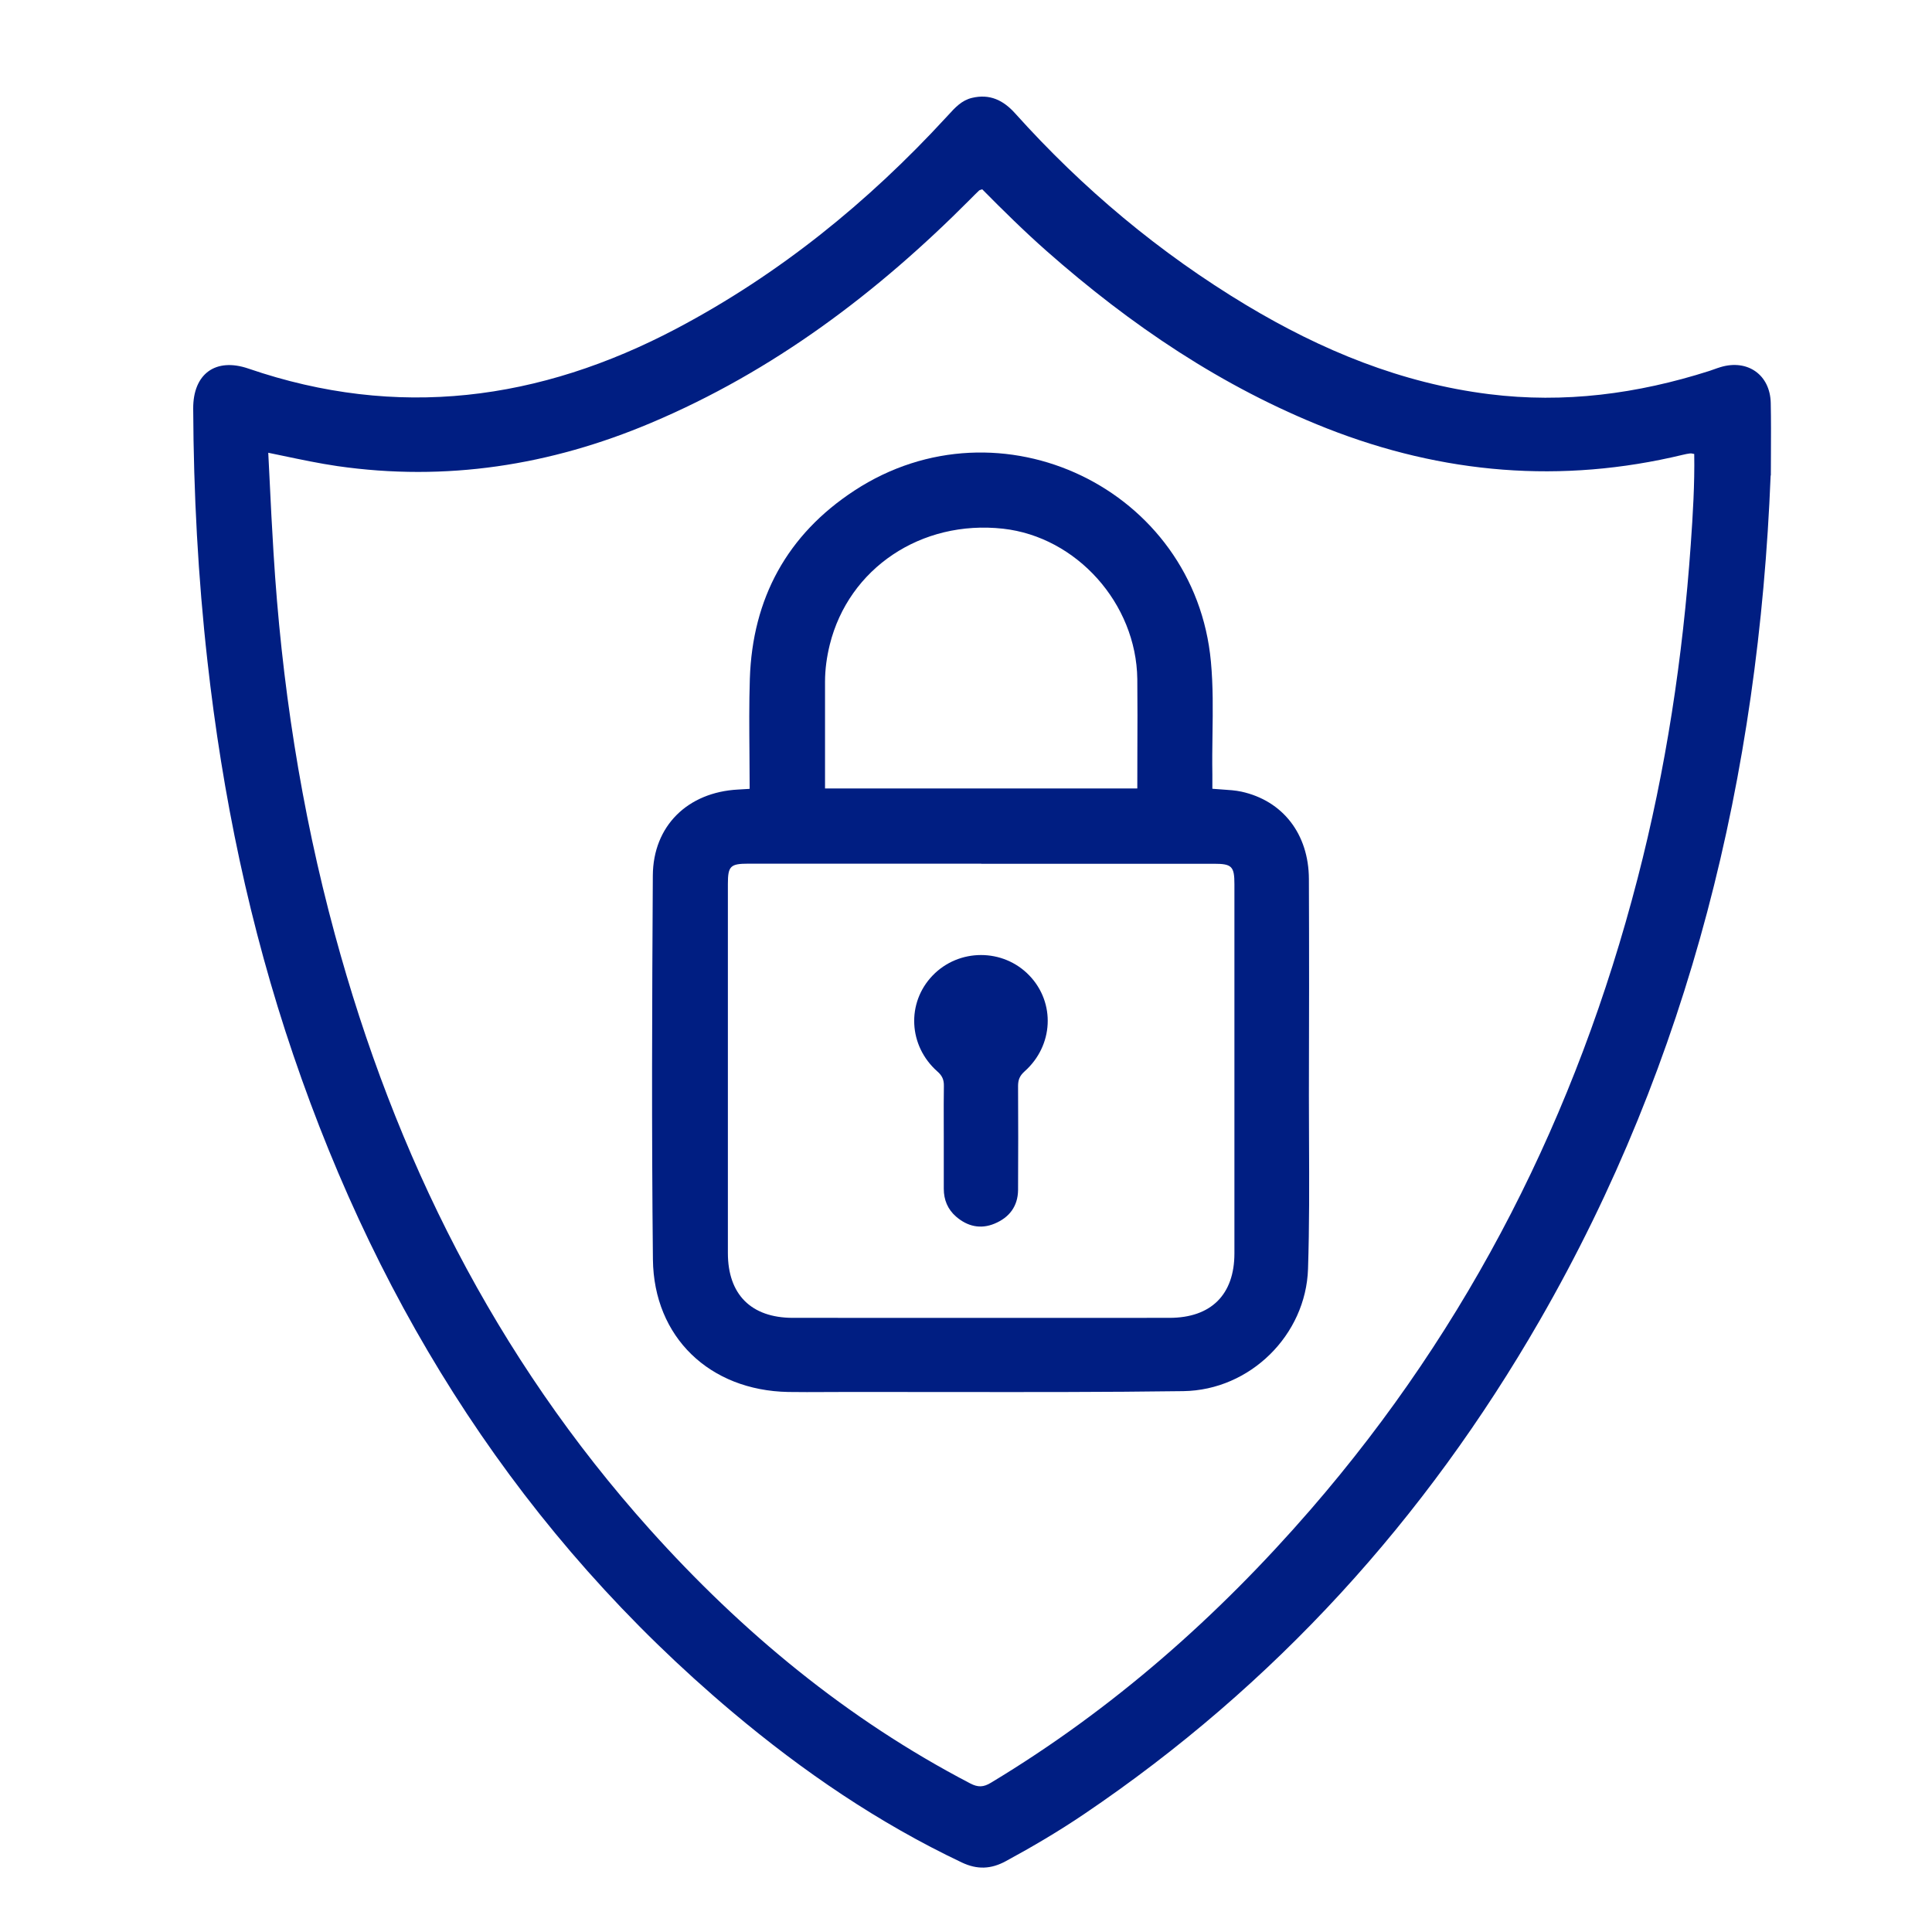 <svg width="60" height="60" viewBox="0 0 60 60" fill="none" xmlns="http://www.w3.org/2000/svg">
<path d="M29.309 34.851C29.31 35.002 29.31 35.152 29.31 35.301V36.918C29.31 37.261 29.43 37.556 29.692 37.783C30.043 38.087 30.452 38.183 30.887 38.001C31.347 37.81 31.611 37.461 31.617 36.957C31.623 35.88 31.623 34.803 31.617 33.727C31.617 33.539 31.666 33.411 31.816 33.276C32.72 32.474 32.78 31.144 31.969 30.297C31.155 29.447 29.779 29.447 28.962 30.297C28.148 31.144 28.21 32.48 29.112 33.276C29.262 33.408 29.316 33.533 29.313 33.724C29.307 34.099 29.308 34.475 29.309 34.851Z" fill="#001E82"/>
<path fill-rule="evenodd" clip-rule="evenodd" d="M23.281 24.496C23.281 24.13 23.278 23.768 23.275 23.408C23.269 22.623 23.262 21.851 23.287 21.078C23.368 18.59 24.441 16.604 26.535 15.235C31.059 12.273 37.113 15.187 37.606 20.55C37.676 21.302 37.666 22.055 37.655 22.809C37.649 23.221 37.644 23.633 37.651 24.046V24.496C37.754 24.505 37.853 24.512 37.949 24.518C38.162 24.532 38.36 24.544 38.552 24.585C39.838 24.866 40.643 25.901 40.649 27.297C40.658 29.54 40.656 31.785 40.649 34.028C40.649 34.488 40.651 34.947 40.653 35.407C40.659 36.74 40.665 38.073 40.622 39.406C40.556 41.458 38.826 43.173 36.75 43.203C34.313 43.236 31.876 43.233 29.438 43.23C28.365 43.229 27.293 43.228 26.219 43.229C26.026 43.229 25.833 43.23 25.64 43.231C25.252 43.233 24.863 43.235 24.477 43.229C22.04 43.182 20.304 41.529 20.277 39.114C20.235 35.141 20.25 31.165 20.274 27.192C20.283 25.647 21.358 24.603 22.921 24.52C23.02 24.514 23.119 24.508 23.275 24.499L23.281 24.496ZM30.474 26.822H23.242C22.683 26.822 22.605 26.897 22.605 27.449V38.914C22.605 40.199 23.326 40.924 24.618 40.927C27.218 40.929 29.818 40.928 32.417 40.928C33.717 40.927 35.017 40.927 36.317 40.927C37.612 40.927 38.336 40.205 38.336 38.923V27.458C38.336 26.906 38.255 26.825 37.705 26.825H30.474V26.822ZM35.322 23.346L35.322 23.343C35.325 22.587 35.328 21.838 35.32 21.09C35.29 18.74 33.433 16.673 31.15 16.419C28.608 16.139 26.358 17.648 25.769 20.022C25.676 20.401 25.622 20.783 25.622 21.173V24.487H35.32C35.32 24.105 35.321 23.724 35.322 23.346Z" fill="#001E82"/>
<path fill-rule="evenodd" clip-rule="evenodd" d="M54.989 14.764C54.617 24.061 52.496 32.883 47.815 41.011C44.264 47.176 39.592 52.335 33.664 56.341C32.883 56.869 32.069 57.349 31.237 57.8C30.777 58.05 30.348 58.068 29.87 57.841C27.28 56.612 24.934 55.011 22.75 53.173C16.224 47.68 11.832 40.769 9.11 32.767C7.755 28.788 6.907 24.699 6.442 20.529C6.15 17.926 6.012 15.313 6 12.691C5.994 11.611 6.694 11.096 7.716 11.447C12.342 13.034 16.756 12.45 21.016 10.201C24.204 8.516 26.956 6.282 29.386 3.642C29.408 3.619 29.429 3.595 29.451 3.572C29.659 3.343 29.867 3.115 30.185 3.04C30.738 2.908 31.159 3.111 31.528 3.523C33.625 5.858 36.011 7.857 38.709 9.479C41.04 10.878 43.519 11.901 46.247 12.241C48.581 12.533 50.852 12.232 53.079 11.522C53.131 11.505 53.183 11.487 53.234 11.468C53.301 11.444 53.368 11.42 53.436 11.4C54.274 11.149 54.974 11.641 54.992 12.515C55.003 13.036 55 13.556 54.998 14.076C54.997 14.307 54.995 14.539 54.995 14.77L54.989 14.764ZM8.371 14.859C8.358 14.596 8.345 14.33 8.331 14.061C8.473 14.09 8.613 14.12 8.75 14.148C9.35 14.274 9.91 14.392 10.477 14.475C13.854 14.961 17.089 14.454 20.211 13.136C24.023 11.528 27.247 9.091 30.137 6.183C30.224 6.094 30.314 6.004 30.405 5.918C30.414 5.907 30.429 5.903 30.451 5.896C30.465 5.892 30.483 5.887 30.504 5.879C31.147 6.529 31.808 7.182 32.505 7.797C35.109 10.093 37.949 12.02 41.205 13.303C44.808 14.719 48.491 15.033 52.267 14.123C52.34 14.105 52.415 14.09 52.49 14.081C52.514 14.077 52.538 14.083 52.568 14.089C52.583 14.093 52.598 14.096 52.616 14.099C52.631 15.041 52.574 15.978 52.508 16.912C52.261 20.416 51.739 23.882 50.855 27.288C48.966 34.586 45.661 41.163 40.698 46.886C37.822 50.203 34.56 53.084 30.777 55.363C30.543 55.506 30.372 55.512 30.128 55.384C26.301 53.388 23.041 50.686 20.181 47.498C15.38 42.144 12.264 35.901 10.398 29.012C9.344 25.128 8.737 21.171 8.494 17.159C8.446 16.402 8.409 15.643 8.371 14.859Z" fill="#001E82"/>
</svg>
